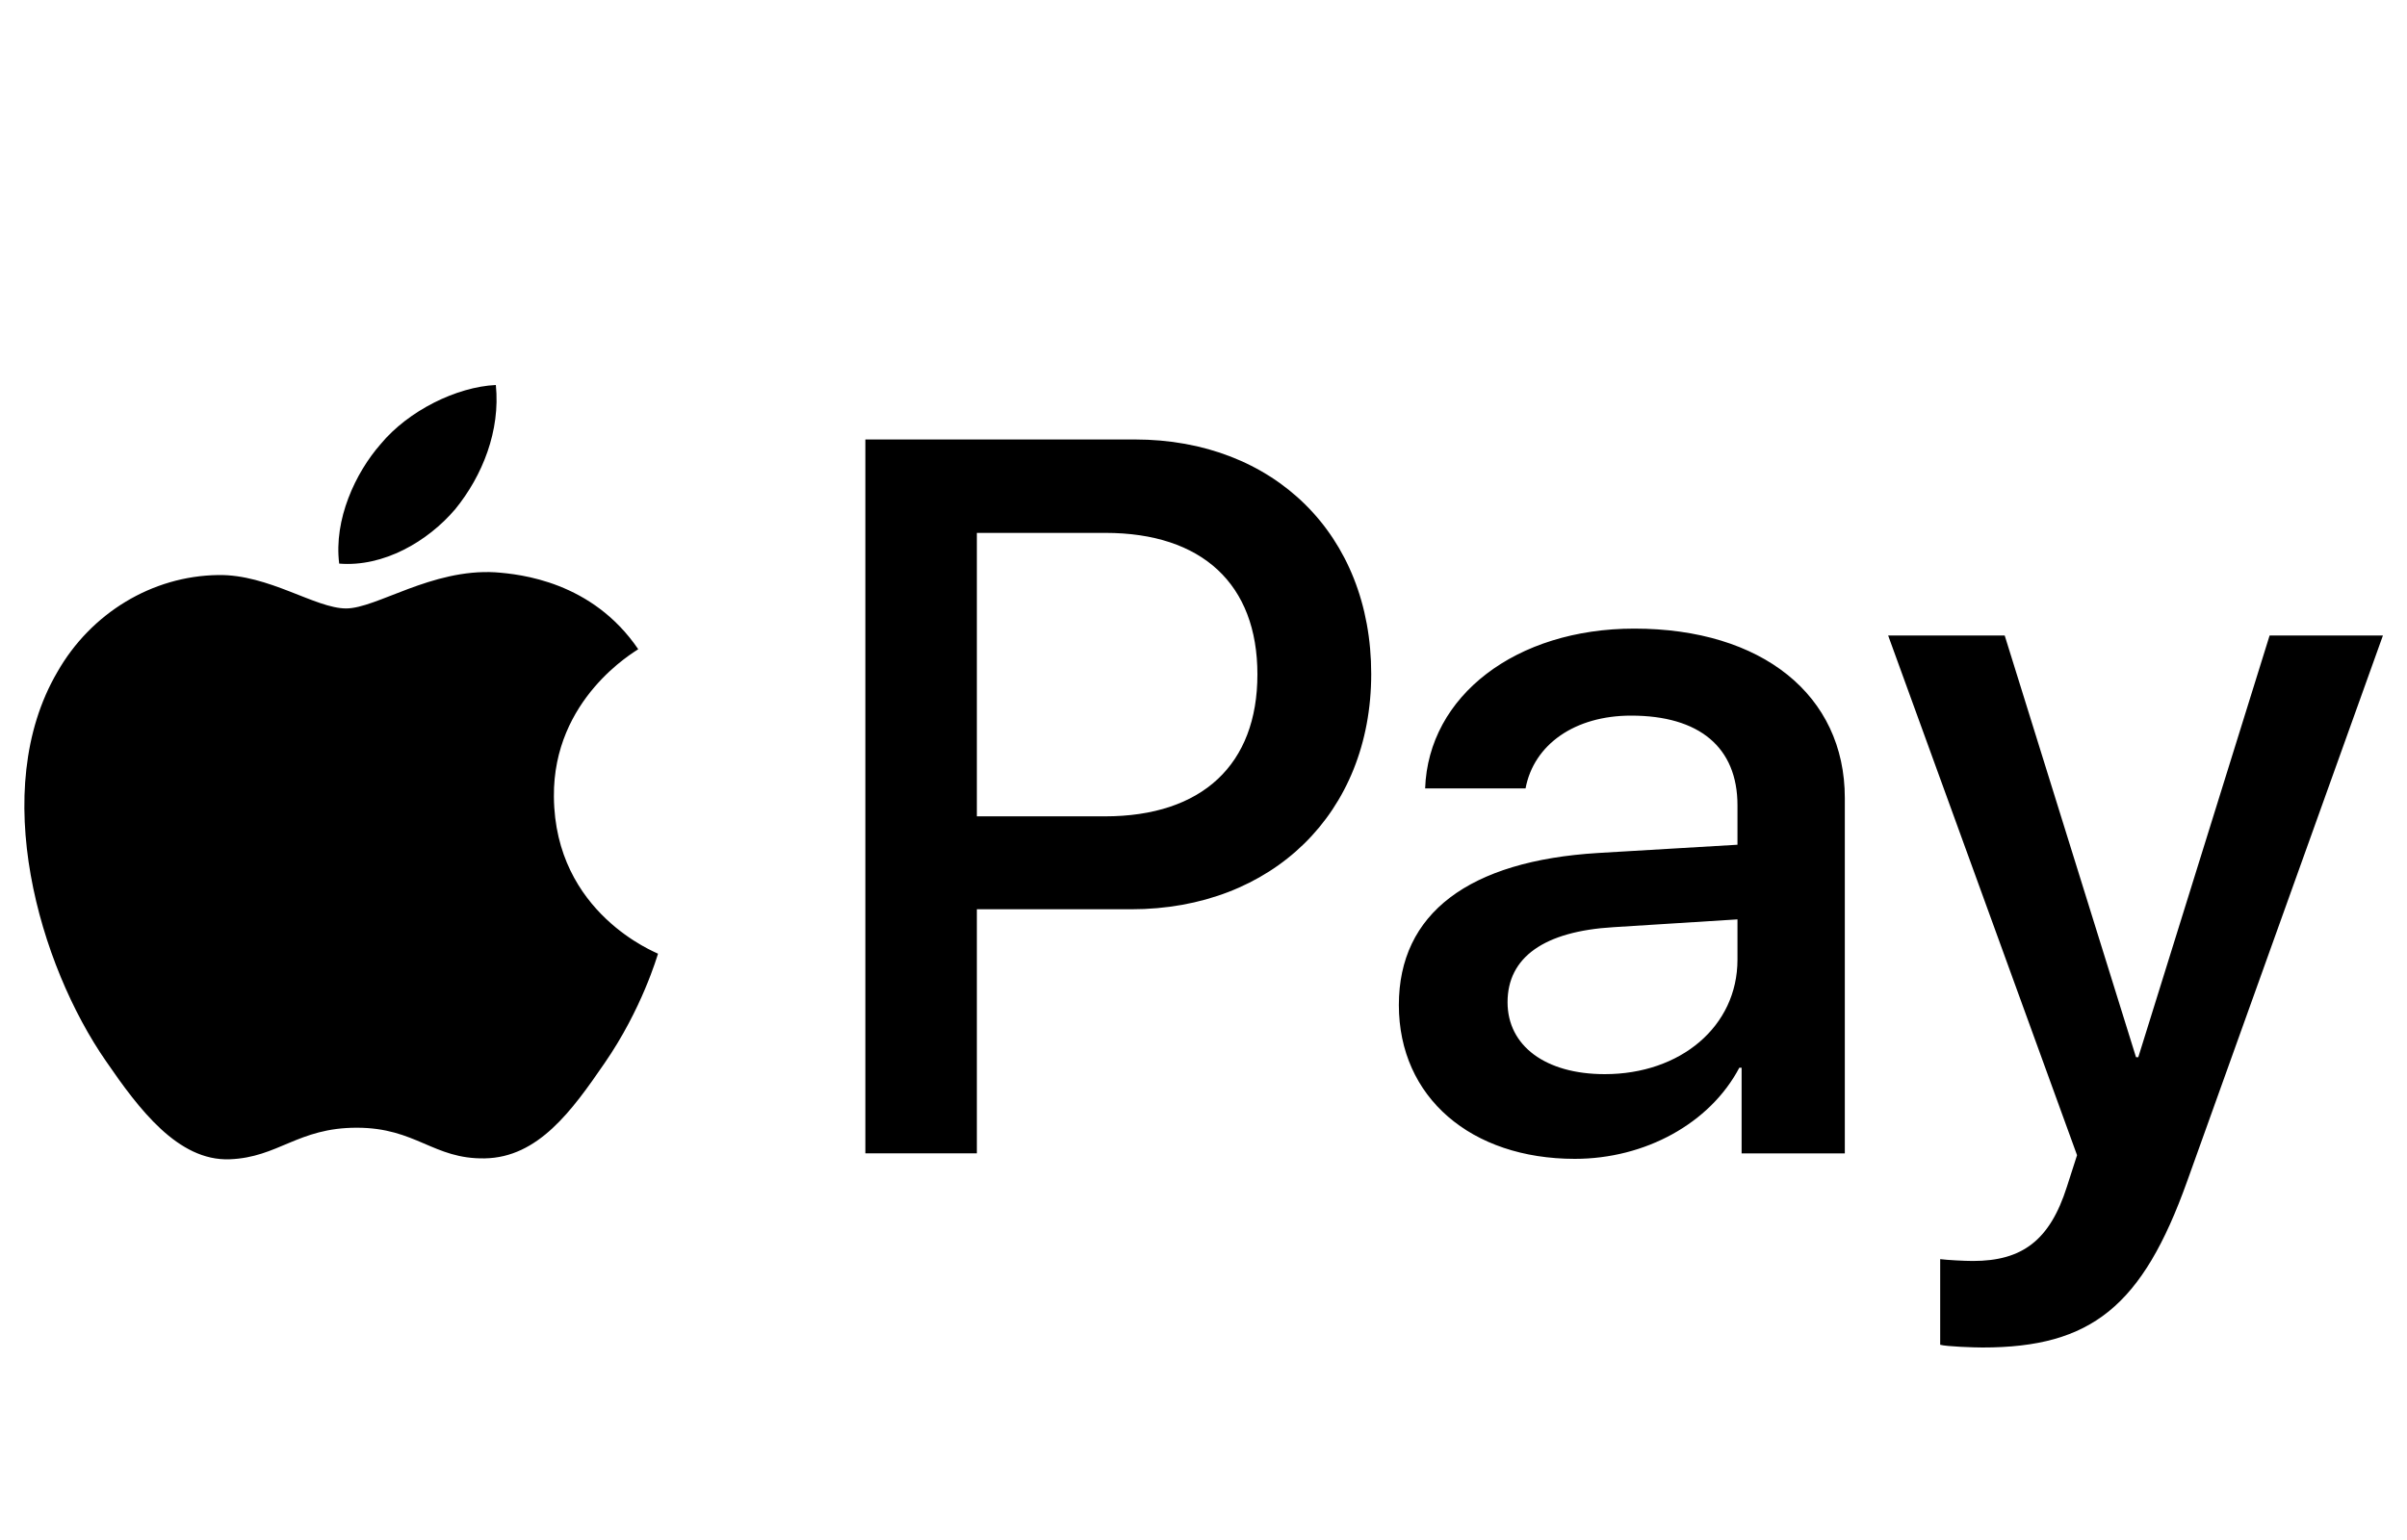 <?xml version="1.0" encoding="UTF-8"?>
<svg xmlns="http://www.w3.org/2000/svg" width="50" height="32" fill="none">
  <g clip-path="url(#clip0_1_1078)">
    <path d="M9.458 10.579c-.574.675-1.493 1.208-2.412 1.132-.115-.914.335-1.884.862-2.484C8.482 8.533 9.487 8.038 10.3 8c.096.951-.277 1.884-.842 2.579zm.833 1.313c-1.33-.077-2.47.751-3.101.751-.641 0-1.608-.713-2.66-.694-1.37.019-2.642.79-3.34 2.017-1.436 2.455-.374 6.09 1.014 8.087.68.99 1.493 2.075 2.565 2.036 1.014-.038 1.416-.656 2.641-.656 1.235 0 1.589.656 2.66.637 1.11-.019 1.81-.99 2.489-1.979.775-1.122 1.09-2.217 1.11-2.274-.02-.019-2.144-.828-2.163-3.263-.019-2.036 1.675-3.007 1.752-3.064-.958-1.408-2.45-1.56-2.967-1.598zm7.685-2.76v14.834h2.316v-5.072h3.206c2.928 0 4.986-1.998 4.986-4.89 0-2.893-2.02-4.872-4.91-4.872h-5.598zm2.316 1.941h2.67c2.01 0 3.158 1.066 3.158 2.94 0 1.875-1.149 2.95-3.168 2.95h-2.66v-5.89zM32.714 24.08c1.455 0 2.804-.733 3.416-1.893h.048v1.779h2.144v-7.384c0-2.14-1.723-3.52-4.373-3.52-2.46 0-4.278 1.399-4.345 3.32h2.086c.172-.913 1.024-1.512 2.192-1.512 1.416 0 2.21.656 2.21 1.865v.818l-2.89.171c-2.69.162-4.144 1.256-4.144 3.159 0 1.922 1.503 3.197 3.656 3.197zm.622-1.76c-1.235 0-2.02-.59-2.02-1.494 0-.933.757-1.475 2.202-1.56l2.574-.162v.837c0 1.39-1.186 2.379-2.756 2.379zM41.184 28c2.258 0 3.32-.856 4.249-3.454L49.5 13.205h-2.354l-2.728 8.763h-.047l-2.728-8.763h-2.421l3.924 10.799-.211.656c-.354 1.114-.928 1.542-1.952 1.542-.182 0-.536-.02-.68-.038v1.779c.134.038.708.057.88.057z" fill="#000"></path>
  </g>
  <defs>
    <clipPath id="clip0_1_1078">
      <path fill="#fff" transform="translate(.5)" d="M0 0h49v32H0z"></path>
    </clipPath>
  </defs>
</svg>
